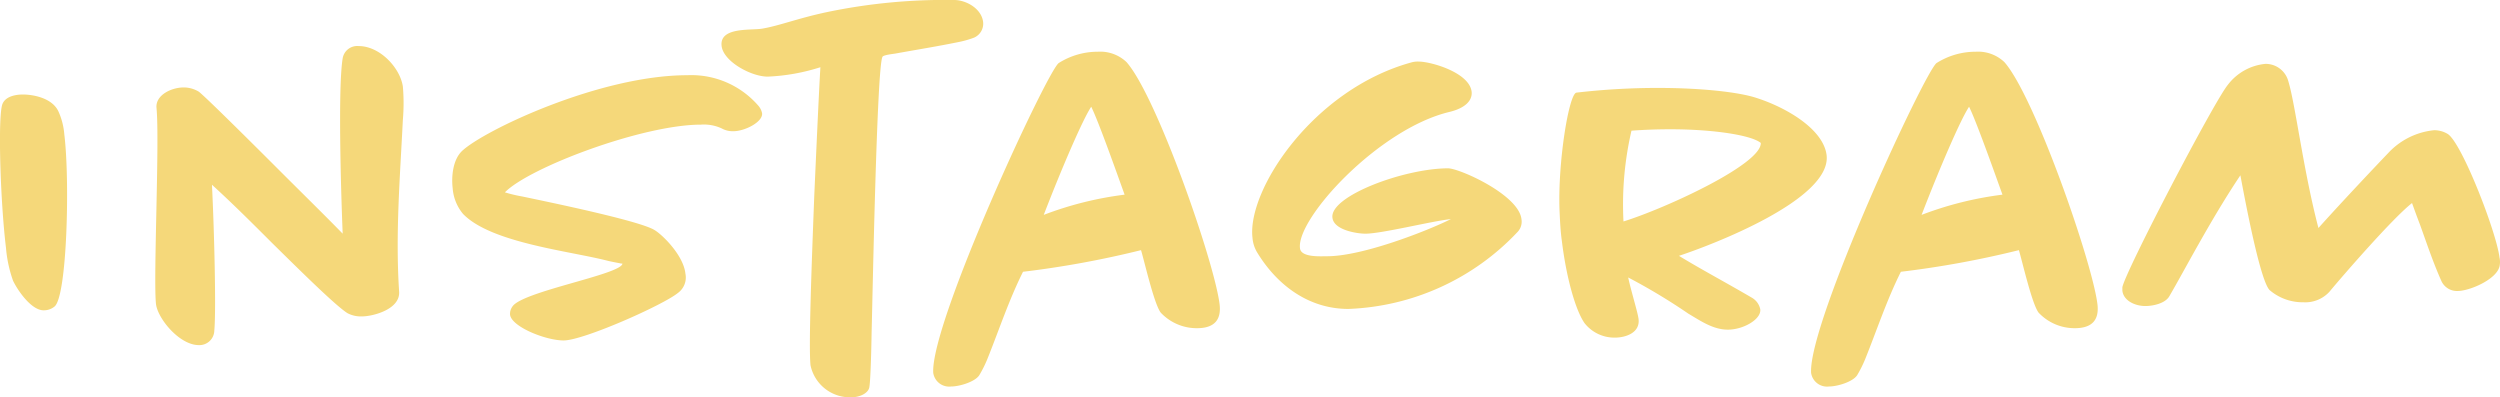 <svg xmlns="http://www.w3.org/2000/svg" width="308.383" height="49.01" viewBox="0 0 308.383 49.01">
  <path id="パス_4545" data-name="パス 4545" d="M-147.871-29.232a8.48,8.48,0,0,0-.7-2.784c-.754-1.74-3.19-2.146-4.408-2.146-.638,0-2.03.116-2.494,1.1-.638,1.276-.29,12.122.406,17.806a16.022,16.022,0,0,0,.87,4.06c.58,1.218,2.262,3.654,3.77,3.654A2.068,2.068,0,0,0-149.089-8C-147.523-9.222-147.175-23.606-147.871-29.232Zm41.76-1.8a23.878,23.878,0,0,0,0-4.118c-.348-2.32-2.842-4.988-5.452-4.988a1.824,1.824,0,0,0-1.972,1.508c-.58,3.538-.232,15.892,0,21.634-2.03-2.088-5.1-5.1-8.062-8.062-4.408-4.408-8.932-8.874-9.686-9.454a3.629,3.629,0,0,0-1.856-.522c-1.508,0-3.48.928-3.364,2.494.406,4.06-.406,21.17-.058,24.244.232,1.8,2.9,5.046,5.278,5.046a1.835,1.835,0,0,0,1.914-1.8c.232-2.494,0-12.122-.29-17.98,2.552,2.32,4.988,4.756,7.366,7.134,3.886,3.828,7.888,7.772,9.338,8.7a3.518,3.518,0,0,0,1.8.406c1.334,0,4.756-.87,4.582-3.074C-107.039-16.994-106.459-23.954-106.111-31.03Zm44.312-.812a2.018,2.018,0,0,0-.406-.87,10.925,10.925,0,0,0-8.816-3.828c-10.788,0-25.056,6.786-27.782,9.338-1.16,1.1-1.334,3.19-1.16,4.64a5.576,5.576,0,0,0,1.276,3.132c3.48,3.6,13.282,4.582,17.922,5.8.522.116,1.1.232,1.45.29.116.058.232,0,.29.058C-79.257-11.948-91.437-9.86-92.6-8a1.518,1.518,0,0,0-.29.986c.174,1.508,4.408,3.19,6.612,3.19,2.436,0,12.238-4.35,14.094-5.858a2.351,2.351,0,0,0,.928-2.378c-.232-2.262-2.842-4.814-3.828-5.394-1.914-1.16-13.224-3.48-16.24-4.118a17.981,17.981,0,0,1-2.2-.522c3.016-3.074,16.994-8.352,24.186-8.352a5.23,5.23,0,0,1,2.552.464,2.8,2.8,0,0,0,1.45.348C-63.887-29.638-61.683-30.8-61.8-31.842Zm27.26-11.31c-.232-1.624-2.088-2.668-3.6-2.668a71.2,71.2,0,0,0-15.718,1.508c-3.538.754-5.858,1.682-7.946,2.03-1.392.232-5.278-.232-4.988,2.146.232,1.914,3.654,3.77,5.684,3.77a24.655,24.655,0,0,0,6.5-1.16c-.174,2.958-.464,9.28-.754,15.834-.348,8.99-.7,18.676-.464,20.938A4.976,4.976,0,0,0-50.837,3.19c1.218,0,2.146-.58,2.262-1.218.116-.522.232-3.306.29-6.96.116-4.06.638-32.538,1.334-33.814.058-.174.7-.29,1.566-.406,2.552-.464,5.1-.87,7.656-1.392a12.321,12.321,0,0,0,2.088-.58A1.883,1.883,0,0,0-34.539-43.152ZM-5.365-8.294c-.638-5.22-7.772-25.694-11.484-29.87a4.706,4.706,0,0,0-3.538-1.276A9,9,0,0,0-25.2-38.048C-26.593-37.12-41.035-6.032-40.687.174a1.986,1.986,0,0,0,2.2,1.682c1.044,0,2.958-.58,3.48-1.392a14.994,14.994,0,0,0,.986-1.972c1.45-3.6,2.668-7.308,4.408-10.788a119.2,119.2,0,0,0,14.558-2.668c.464,1.566,1.624,6.67,2.436,7.714A6.09,6.09,0,0,0-8.149-5.336C-6-5.336-5.133-6.38-5.365-8.294ZM-17.081-21.808a42.668,42.668,0,0,0-9.976,2.494c2.262-5.858,4.814-11.774,5.858-13.34C-20.329-30.914-18.125-24.708-17.081-21.808Zm48.952,3.016c-.348-3.016-7.656-6.264-9.048-6.264-5.394,0-14.616,3.422-14.268,6.09.174,1.566,3.132,1.972,4.06,1.972,2.03,0,8.236-1.566,10.556-1.8-2.9,1.45-10.9,4.582-15.254,4.582-.812,0-3.248.174-3.364-.986C4.089-18.85,14.239-29.928,23-32.016c1.914-.464,2.842-1.392,2.726-2.494-.29-2.378-5.046-3.712-6.5-3.712a2.873,2.873,0,0,0-.986.116C6.119-34.742-2-22.33-1.305-16.472a4.1,4.1,0,0,0,.58,1.8c2.436,4,6.322,6.96,11.252,6.96a30.188,30.188,0,0,0,20.88-9.512A1.834,1.834,0,0,0,31.871-18.792ZM69.513-26.68c-.406-3.248-5.046-5.916-8.7-7.076-2.146-.7-6.728-1.218-12.122-1.218a87.411,87.411,0,0,0-10.034.58c-.928.116-2.32,8.584-2.088,14.558.058,1.276.116,2.552.29,3.77.522,4.292,1.624,8.41,2.784,10.092a4.687,4.687,0,0,0,3.77,1.8c1.276,0,3.132-.58,2.9-2.32-.116-.87-.87-3.248-1.276-5.1a74.046,74.046,0,0,1,7.424,4.466c1.566.928,3.074,1.972,4.872,1.972,1.914,0,4.118-1.276,4-2.494a2.14,2.14,0,0,0-1.044-1.45c-3.074-1.8-6.438-3.6-8.99-5.162C55.361-15.6,70.151-21.228,69.513-26.68Zm-8.12-1.508c.116,2.61-11.716,8.062-16.936,9.686A40.269,40.269,0,0,1,45.443-29.7c1.566-.116,3.19-.174,4.814-.174C55.709-29.87,60.291-29.116,61.393-28.188ZM102.921-8.294c-.638-5.22-7.772-25.694-11.484-29.87A4.706,4.706,0,0,0,87.9-39.44a9,9,0,0,0-4.814,1.392C81.693-37.12,67.251-6.032,67.6.174a1.986,1.986,0,0,0,2.2,1.682c1.044,0,2.958-.58,3.48-1.392a14.994,14.994,0,0,0,.986-1.972c1.45-3.6,2.668-7.308,4.408-10.788a119.2,119.2,0,0,0,14.558-2.668c.464,1.566,1.624,6.67,2.436,7.714a6.09,6.09,0,0,0,4.466,1.914C102.283-5.336,103.153-6.38,102.921-8.294ZM91.205-21.808a42.668,42.668,0,0,0-9.976,2.494c2.262-5.858,4.814-11.774,5.858-13.34C87.957-30.914,90.161-24.708,91.205-21.808Zm61.306,7.714c-.406-3.19-4.64-14.094-6.38-15.2a3.218,3.218,0,0,0-1.682-.464,8.934,8.934,0,0,0-5.684,2.842c-1.334,1.392-5.51,5.8-8.584,9.222-1.856-7.076-2.842-15.254-3.712-18.1a2.89,2.89,0,0,0-2.842-2.146,6.6,6.6,0,0,0-4.64,2.61c-1.74,2.146-12.586,22.91-12.992,24.94v.406c.116,1.218,1.508,1.914,2.842,1.914.87,0,2.436-.29,2.958-1.218,1.74-2.958,5.1-9.454,8.758-14.906.464,2.436,2.378,12.876,3.6,14.152a6.258,6.258,0,0,0,4.176,1.508,4.036,4.036,0,0,0,3.19-1.276c1.74-2.088,7.83-9.106,10.208-10.962.232.638.58,1.624.986,2.668.754,2.088,1.624,4.7,2.668,7.018a2.107,2.107,0,0,0,1.972,1.16c1.45,0,4.756-1.392,5.162-3.016A2.611,2.611,0,0,0,152.511-14.094Z" transform="translate(155.805 45.82)" fill="#f5d87a"/>
</svg>
